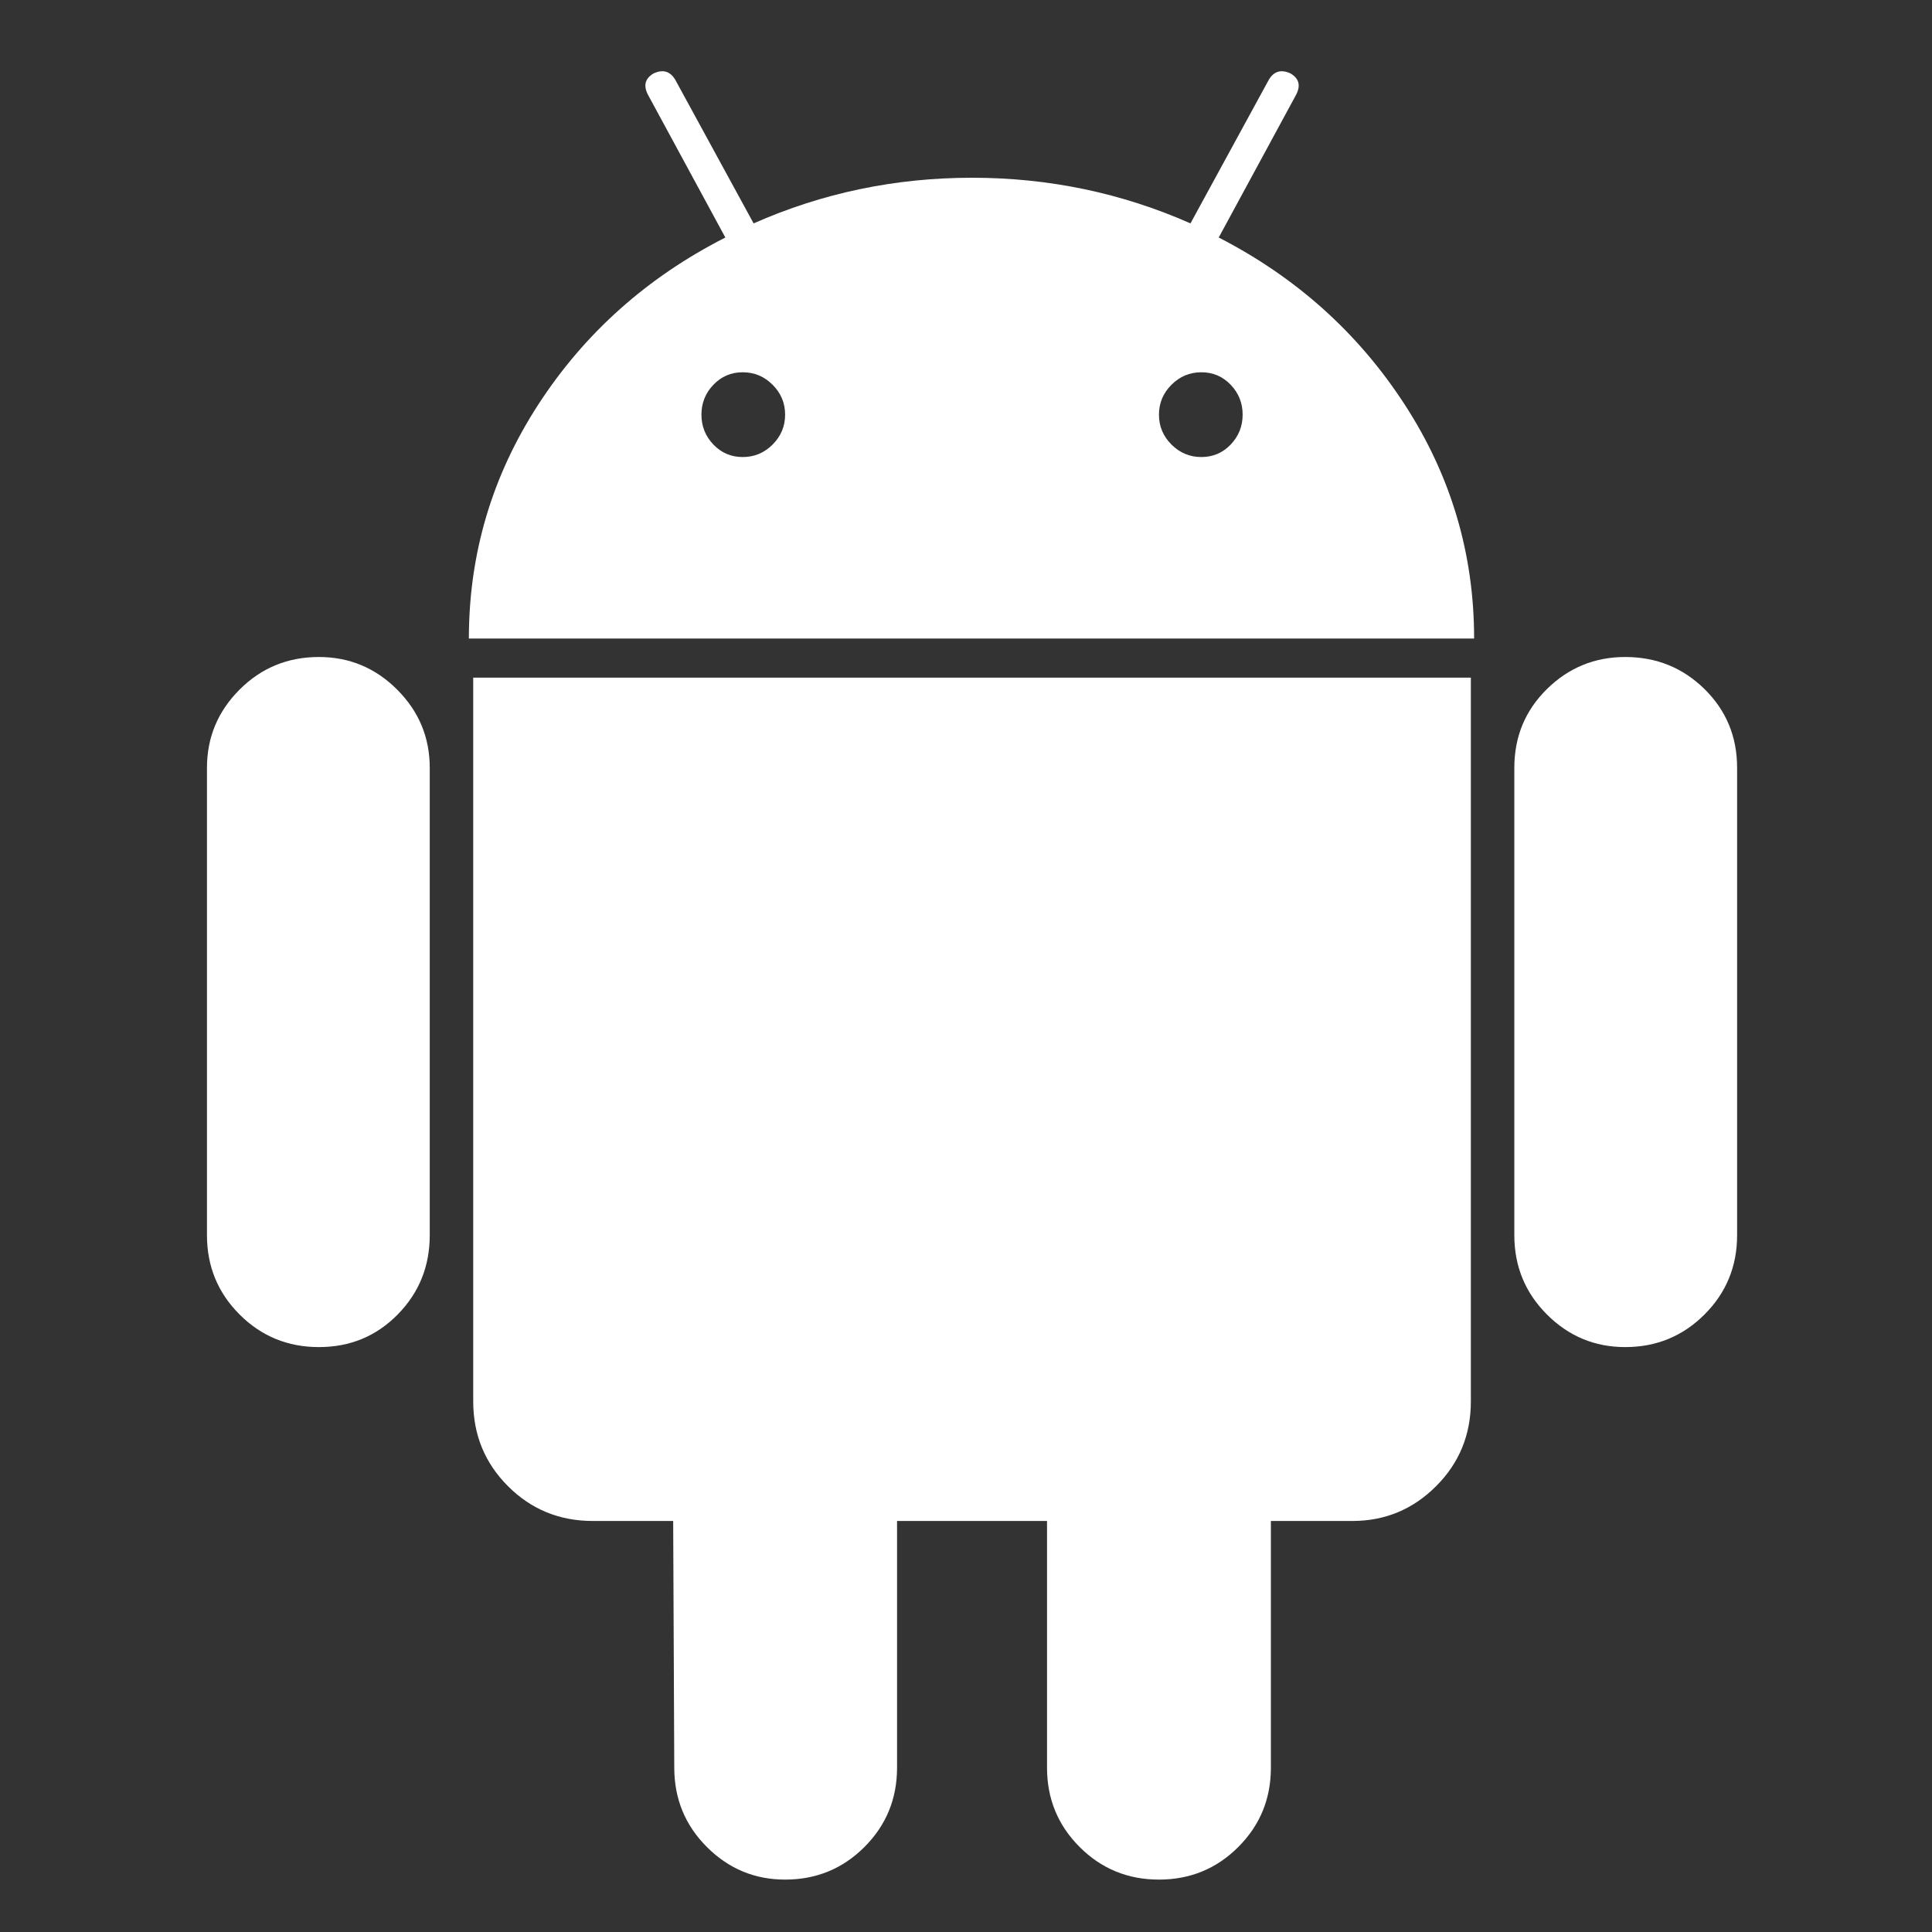 ﻿<!DOCTYPE svg PUBLIC "-//W3C//DTD SVG 1.1//EN" "http://www.w3.org/Graphics/SVG/1.1/DTD/svg11.dtd">
<svg xmlns="http://www.w3.org/2000/svg" xmlns:xlink="http://www.w3.org/1999/xlink" version="1.1" width="16" height="16" overflow="auto" preserveAspectRatio="none" baseProfile="tiny" space="preserve">
  <rect width="100%" height="100%" fill="#333333" stroke="none"/>
  <path d="M493 1053 Q509 1053 520.5 1064.5 Q532 1076 532 1092 Q532 1108 520.5 1119.5 Q509 1131 493 1131 Q477 1131 466 1119.5 Q455 1108 455 1092 Q455 1076 466 1064.5 Q477 1053 493 1053 z M915 1053 Q931 1053 942 1064.5 Q953 1076 953 1092 Q953 1108 942 1119.5 Q931 1131 915 1131 Q899 1131 887.5 1119.5 Q876 1108 876 1092 Q876 1076 887.5 1064.5 Q899 1053 915 1053 z M103 869 Q145 869 175 839 Q205 809 205 767 L205 337 Q205 294 175.5 264 Q146 234 103 234 Q60 234 30 264 Q0 294 0 337 L0 767 Q0 809 30 839 Q60 869 103 869 z M1163 850 L1163 184 Q1163 138 1131 106 Q1099 74 1054 74 L979 74 L979 -153 Q979 -196 949 -226 Q919 -256 876 -256 Q833 -256 803 -226 Q773 -196 773 -153 L773 74 L635 74 L635 -153 Q635 -196 605 -226 Q575 -256 532 -256 Q490 -256 460 -226 Q430 -196 430 -153 L429 74 L355 74 Q309 74 277 106 Q245 138 245 184 L245 850 L1163 850 z M931 1255 Q1038 1200 1102 1101.5 Q1166 1003 1166 886 L241 886 Q241 1003 305 1101.5 Q369 1200 477 1255 L406 1386 Q399 1399 411 1406 Q424 1412 431 1400 L503 1268 Q598 1310 704 1310 Q810 1310 905 1268 L977 1400 Q984 1412 997 1406 Q1009 1399 1002 1386 z M1408 767 L1408 337 Q1408 294 1378 264 Q1348 234 1305 234 Q1263 234 1233 264 Q1203 294 1203 337 L1203 767 Q1203 810 1233 839.5 Q1263 869 1305 869 Q1348 869 1378 839.5 Q1408 810 1408 767 z" pathLength="0" fill="White" transform="translate(1.714, -0.562) scale(0.009, -0.009) translate(0, -1536)" />
</svg>